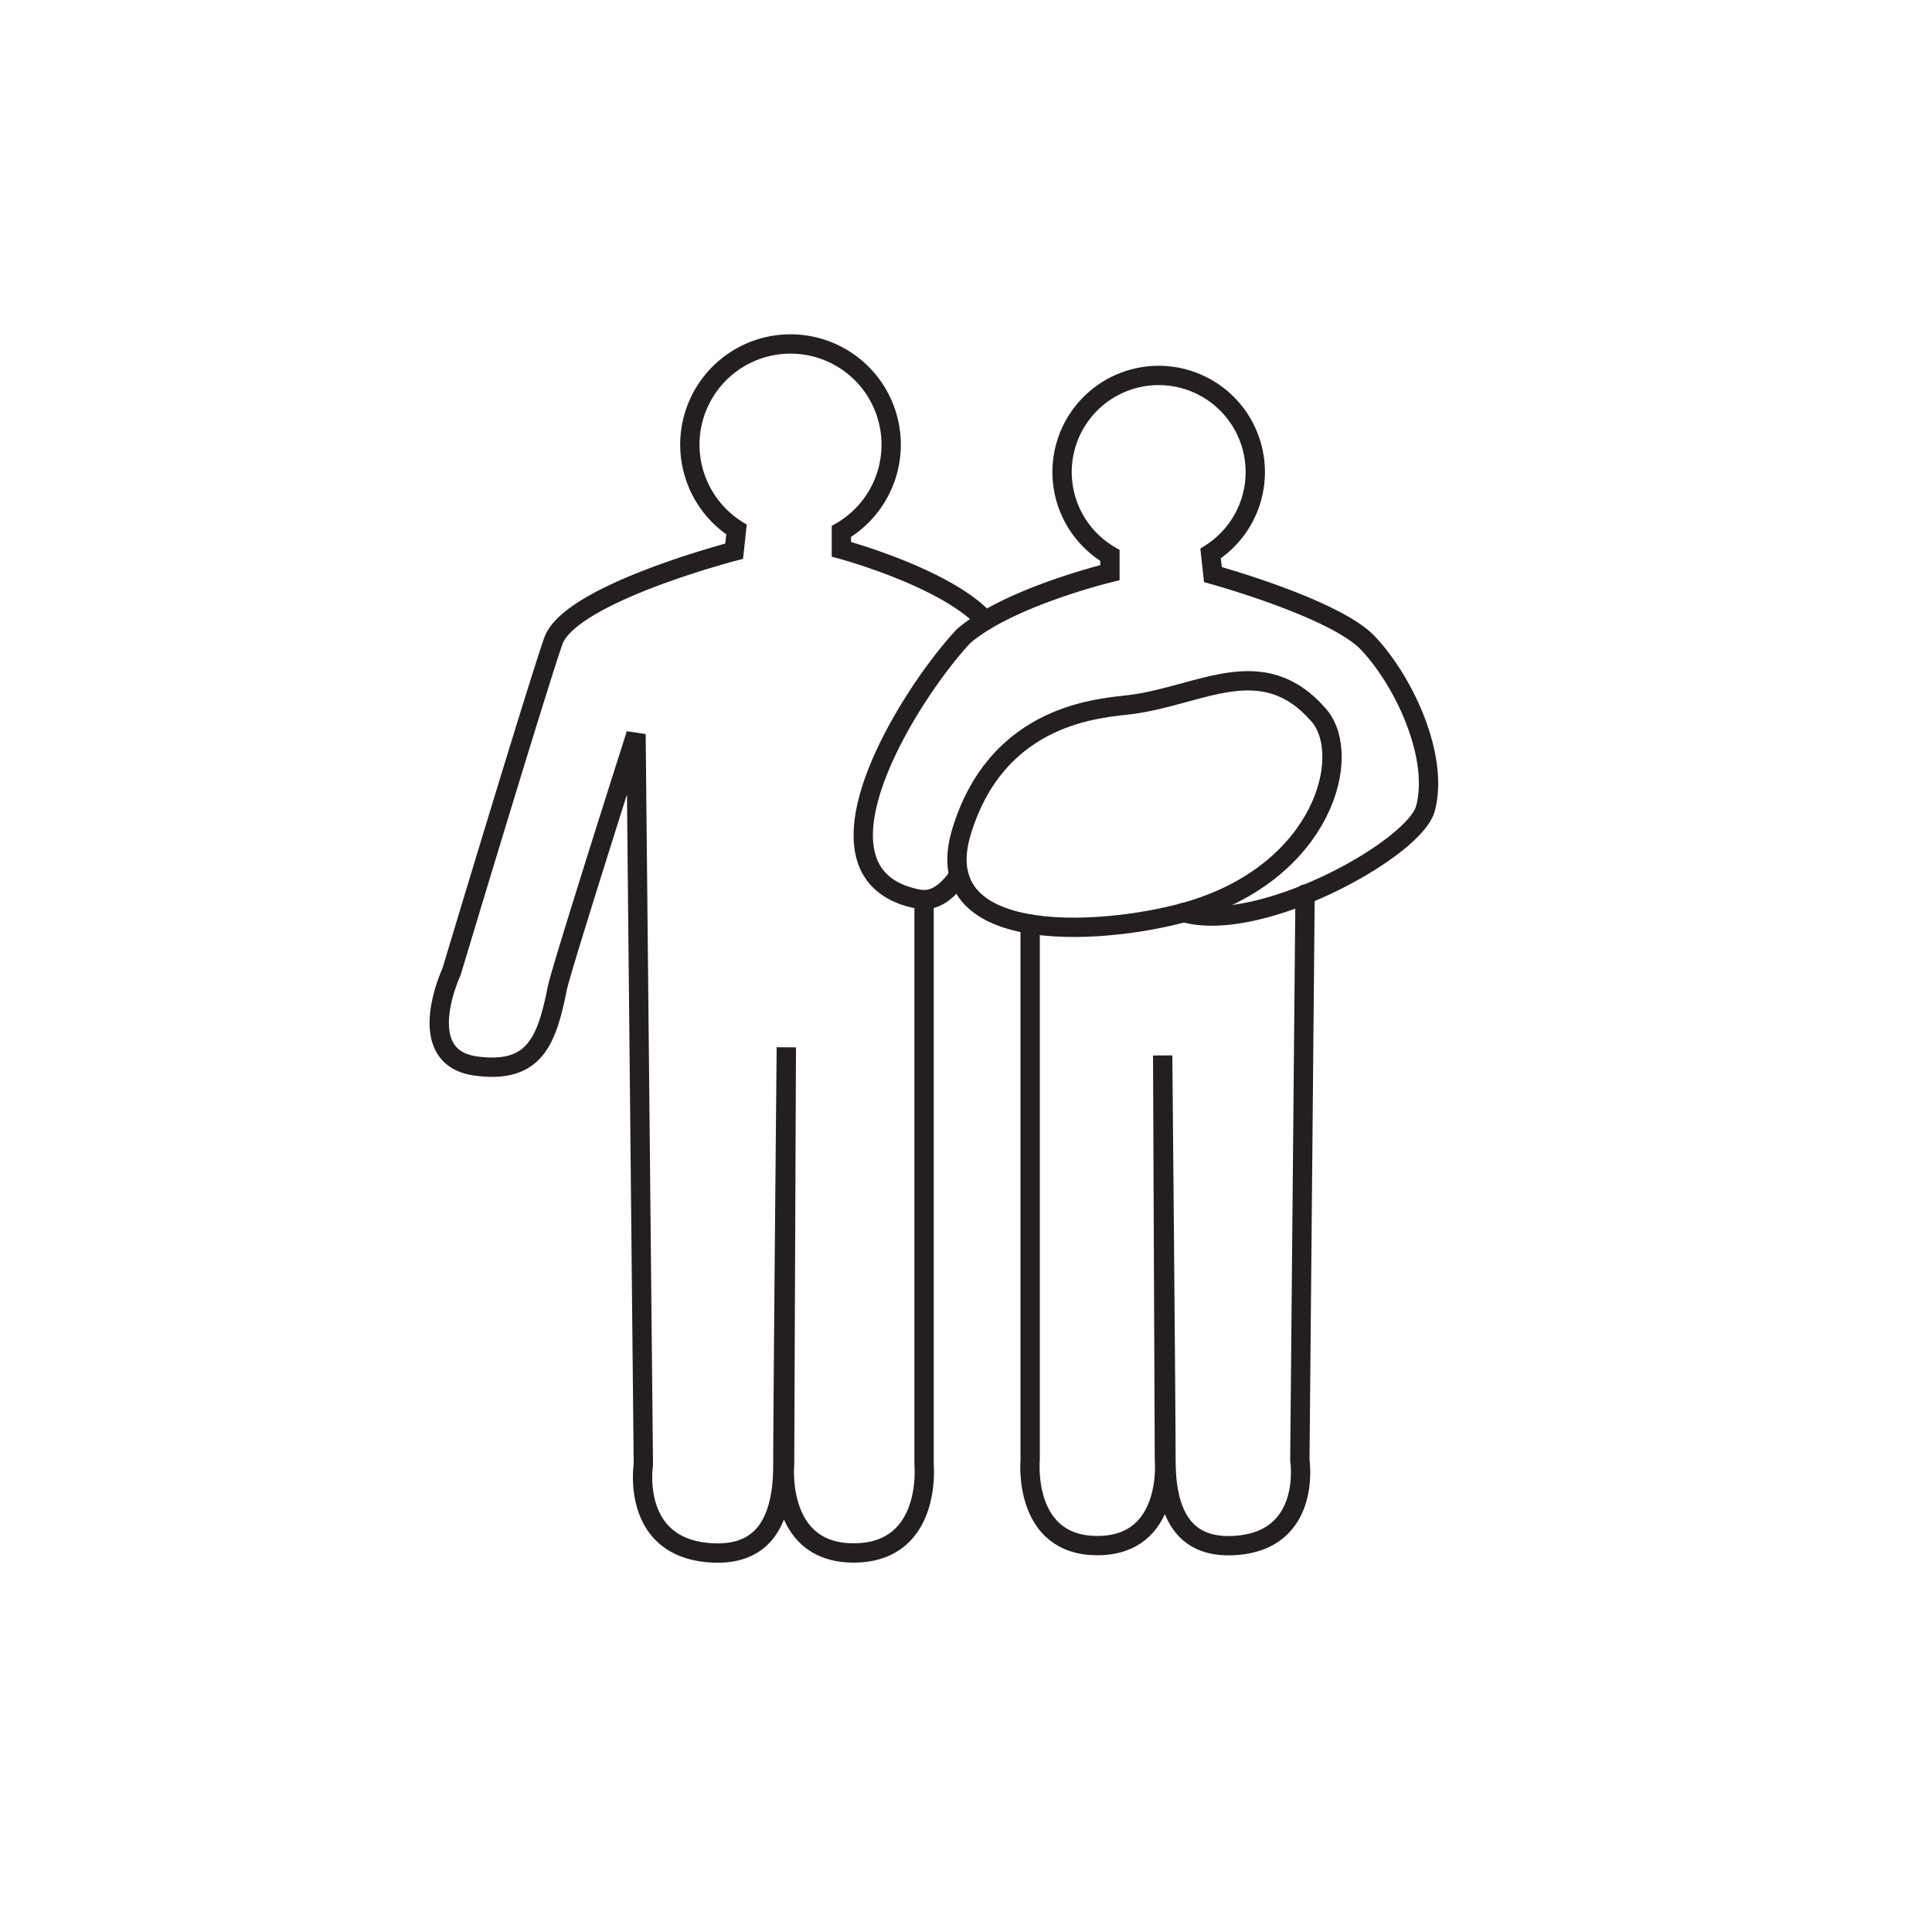 <svg xmlns="http://www.w3.org/2000/svg" id="Icon" viewBox="0 0 100 100"><defs><style>.cls-1{fill:none;stroke:#231f20;stroke-linecap:round;}</style></defs><title>life black</title><path class="cls-1" d="M47.83,46.57l0,29.24s.43,4.54-3.61,4.57-3.61-4.57-3.61-4.57l.09-21.6s-.18,18.86-.18,21.6-.87,4.69-3.61,4.57c-4.3-.19-3.61-4.57-3.61-4.57L32.92,38S29,50.28,28.84,51.18c-.54,2.68-1.16,4.4-4.18,4-3.37-.43-1.29-4.88-1.29-4.88s4.41-14.67,5.27-17.12S38,28.53,38,28.53l.12-1.12a5.21,5.21,0,1,1,5.43.1v.92S49,29.9,51,32.12"></path><path class="cls-1" d="M53.32,47.83l0,27.76S52.92,80,56.8,80s3.47-4.43,3.47-4.43l-.09-20.94s.17,18.28.17,20.94.84,4.55,3.47,4.43c4.12-.19,3.46-4.43,3.46-4.43l.27-29.29"></path><path class="cls-1" d="M61.27,47.23c3.94,1.14,11.95-3.28,12.51-5.38.72-2.68-1.11-6.61-3-8.59-1.75-1.8-8-3.52-8-3.52l-.12-1.09a5,5,0,1,0-5.21.1v.89s-5.26,1.27-7.58,3.29C47,36,41.18,45.33,47.55,46.54c.84.16,1.54-.43,2.08-1.24"></path><path class="cls-1" d="M58.51,36.47c-1.5.19-6.86.4-8.74,6.57s7.86,5.33,12,4.05c6.75-2.1,8.26-8,6.5-10.06C65.34,33.65,62.18,36,58.51,36.47Z"></path></svg>